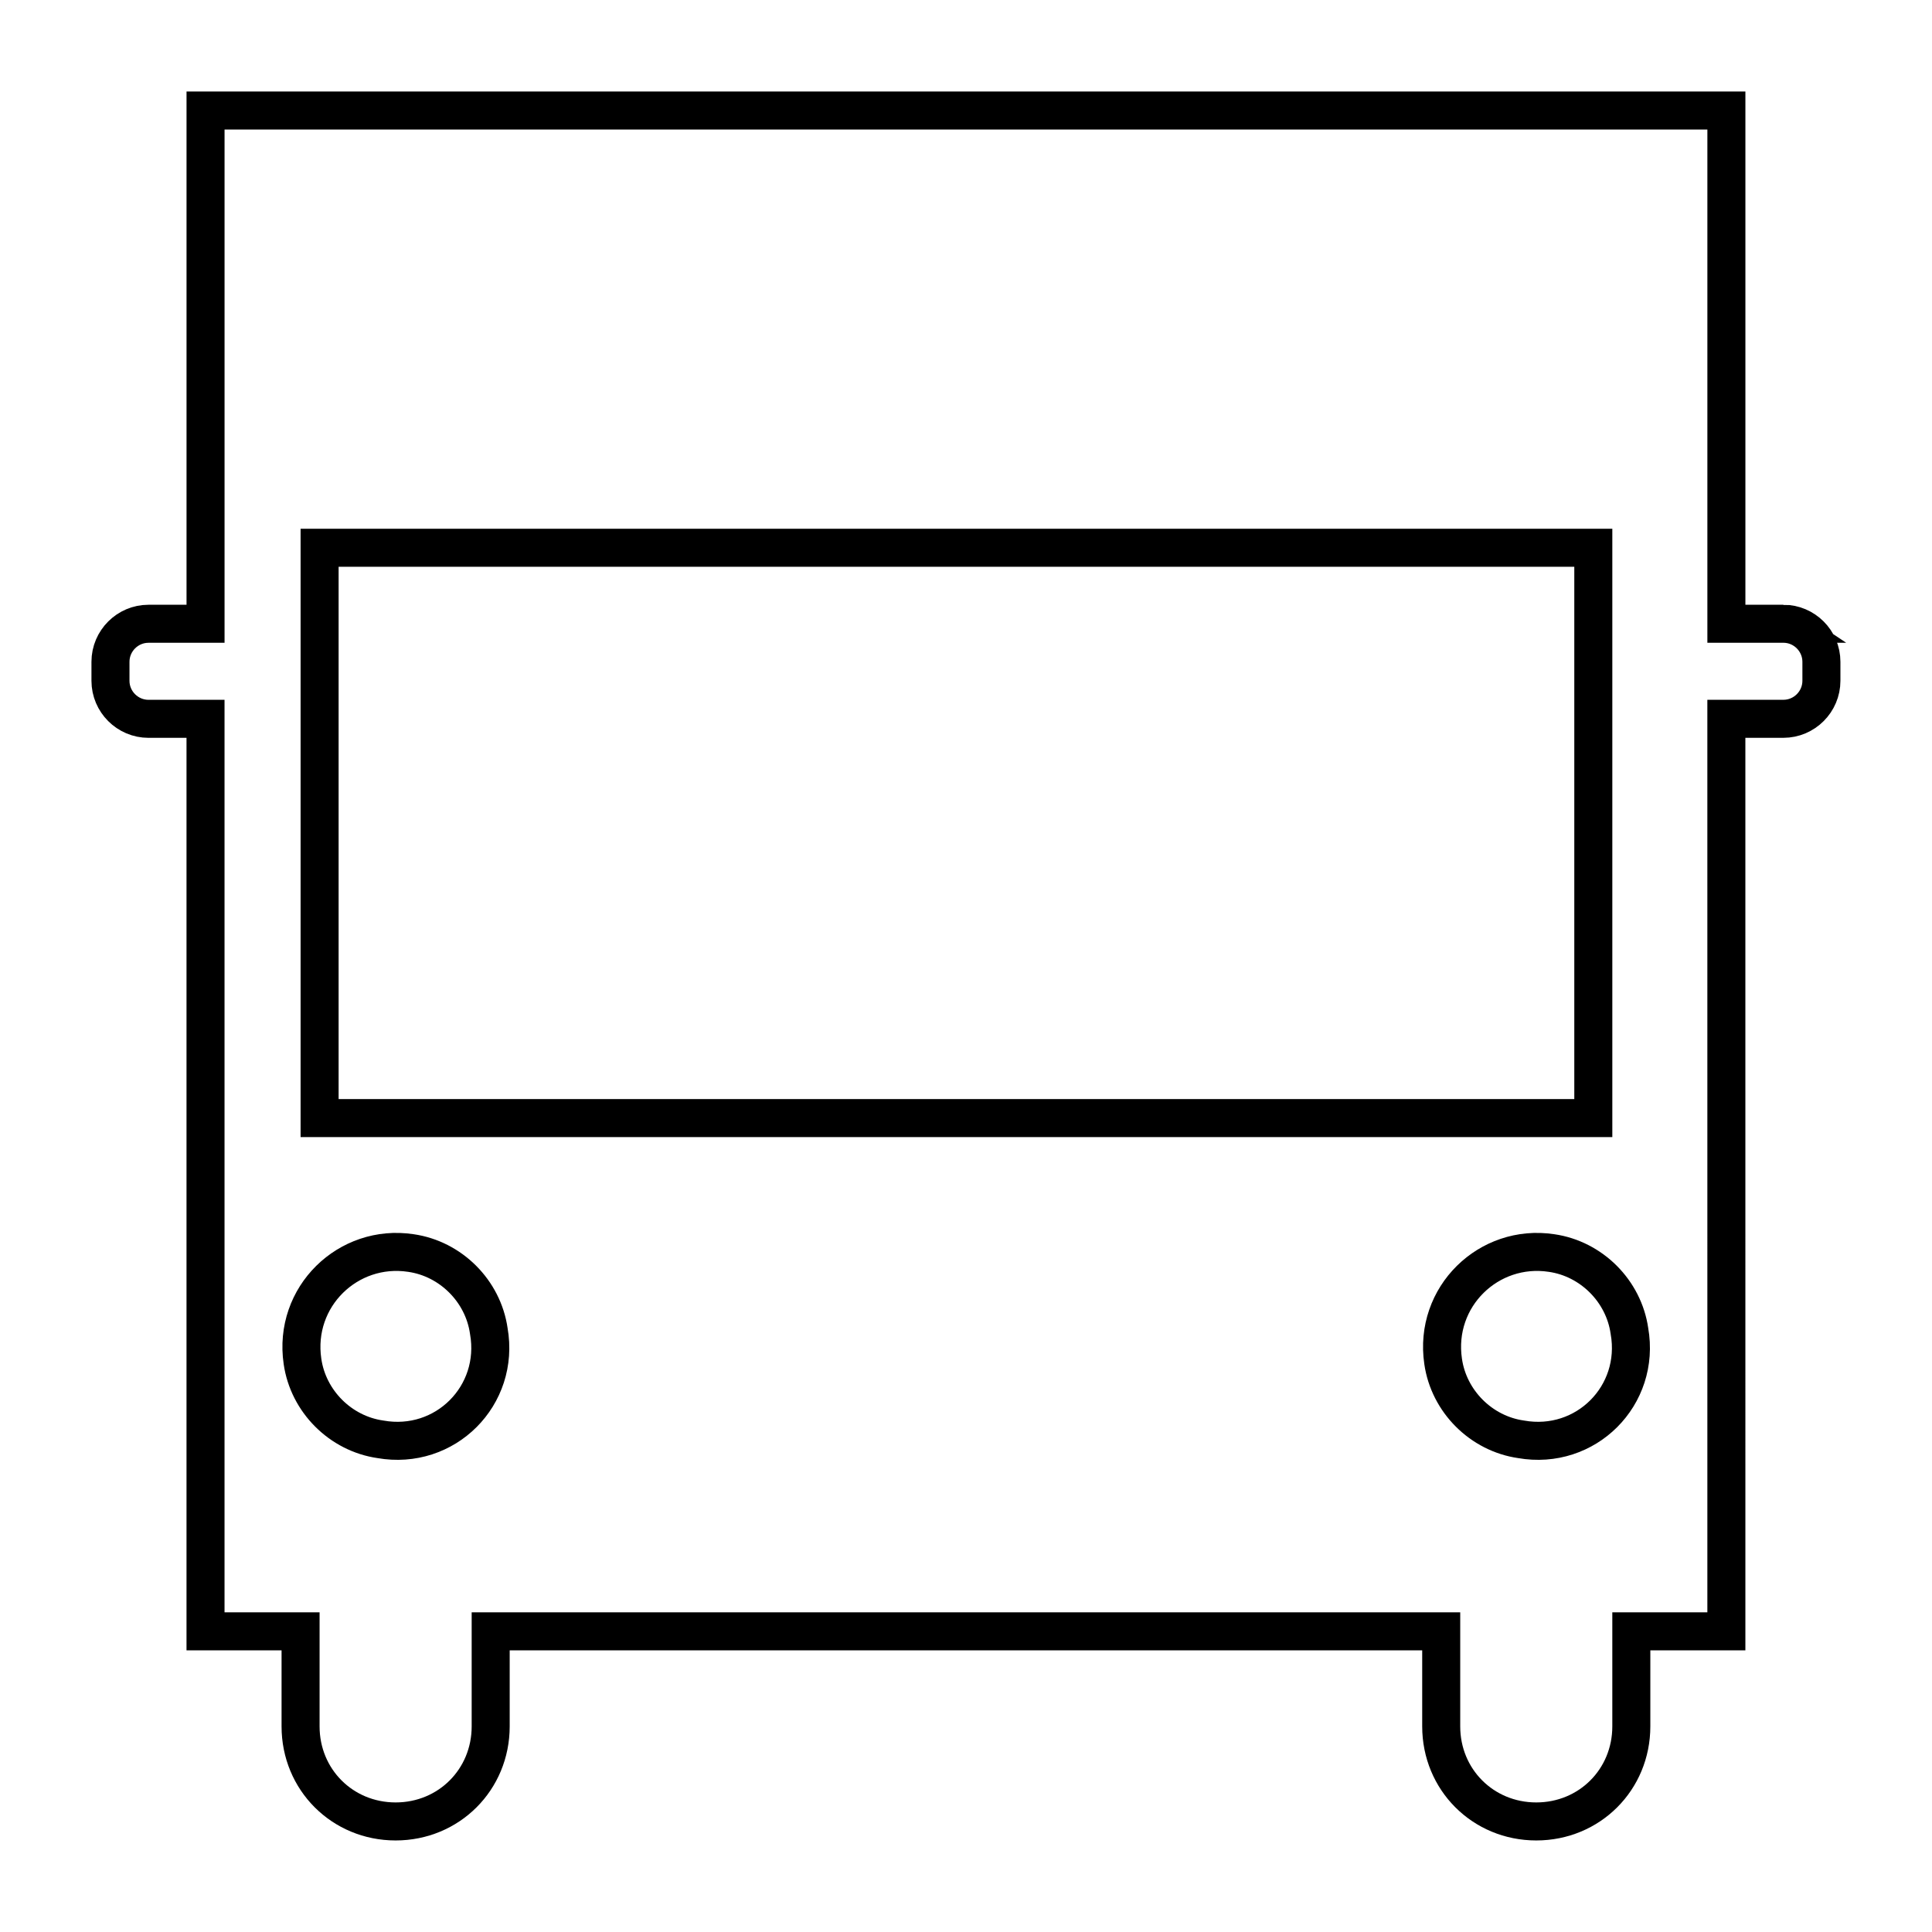<?xml version="1.0" encoding="UTF-8"?>
<!-- Uploaded to: SVG Repo, www.svgrepo.com, Generator: SVG Repo Mixer Tools -->
<svg width="800px" height="800px" version="1.1" viewBox="144 144 512 512" xmlns="http://www.w3.org/2000/svg">
 <defs>
  <clipPath id="a">
   <path d="m148.09 148.09h503.81v503.81h-503.81z"/>
  </clipPath>
 </defs>
 <g clip-path="url(#a)">
  <path transform="matrix(5.038 0 0 5.038 148.09 148.09)" d="m93 32h-3v-27h-80v27h-3.001c-1.1 0-2 0.9-2 2v1c0 1.1 0.9 2 2 2h3v48h5v5c0 2.8 2.2 5 5 5 2.8 0 5-2.2 5-5v-5h50v5c0 2.8 2.2 5 5 5 2.8 0 5-2.2 5-5v-5h5l-7.75e-4 -48.001h3c1.1 0 2-0.9 2-2v-1c-7.75e-4 -1.099-0.9-2-2-2zm-73.8 42.9c-2.1-0.3-3.8-2-4.1-4.1-0.5-3.4 2.4-6.2 5.7-5.7 2.1 0.3 3.8 2 4.1 4.1 0.6 3.401-2.3 6.3-5.7 5.7zm-3.2-16.899v-30h67v30zm63.2 16.899c-2.1-0.3-3.8-2-4.1-4.1-0.5-3.4 2.4-6.2 5.7-5.7 2.1 0.3 3.8 2 4.1 4.1 0.6 3.401-2.3 6.3-5.7 5.7z" fill="none" stroke="#000000" stroke-miterlimit="10" stroke-width="2"/>
 </g>
</svg>